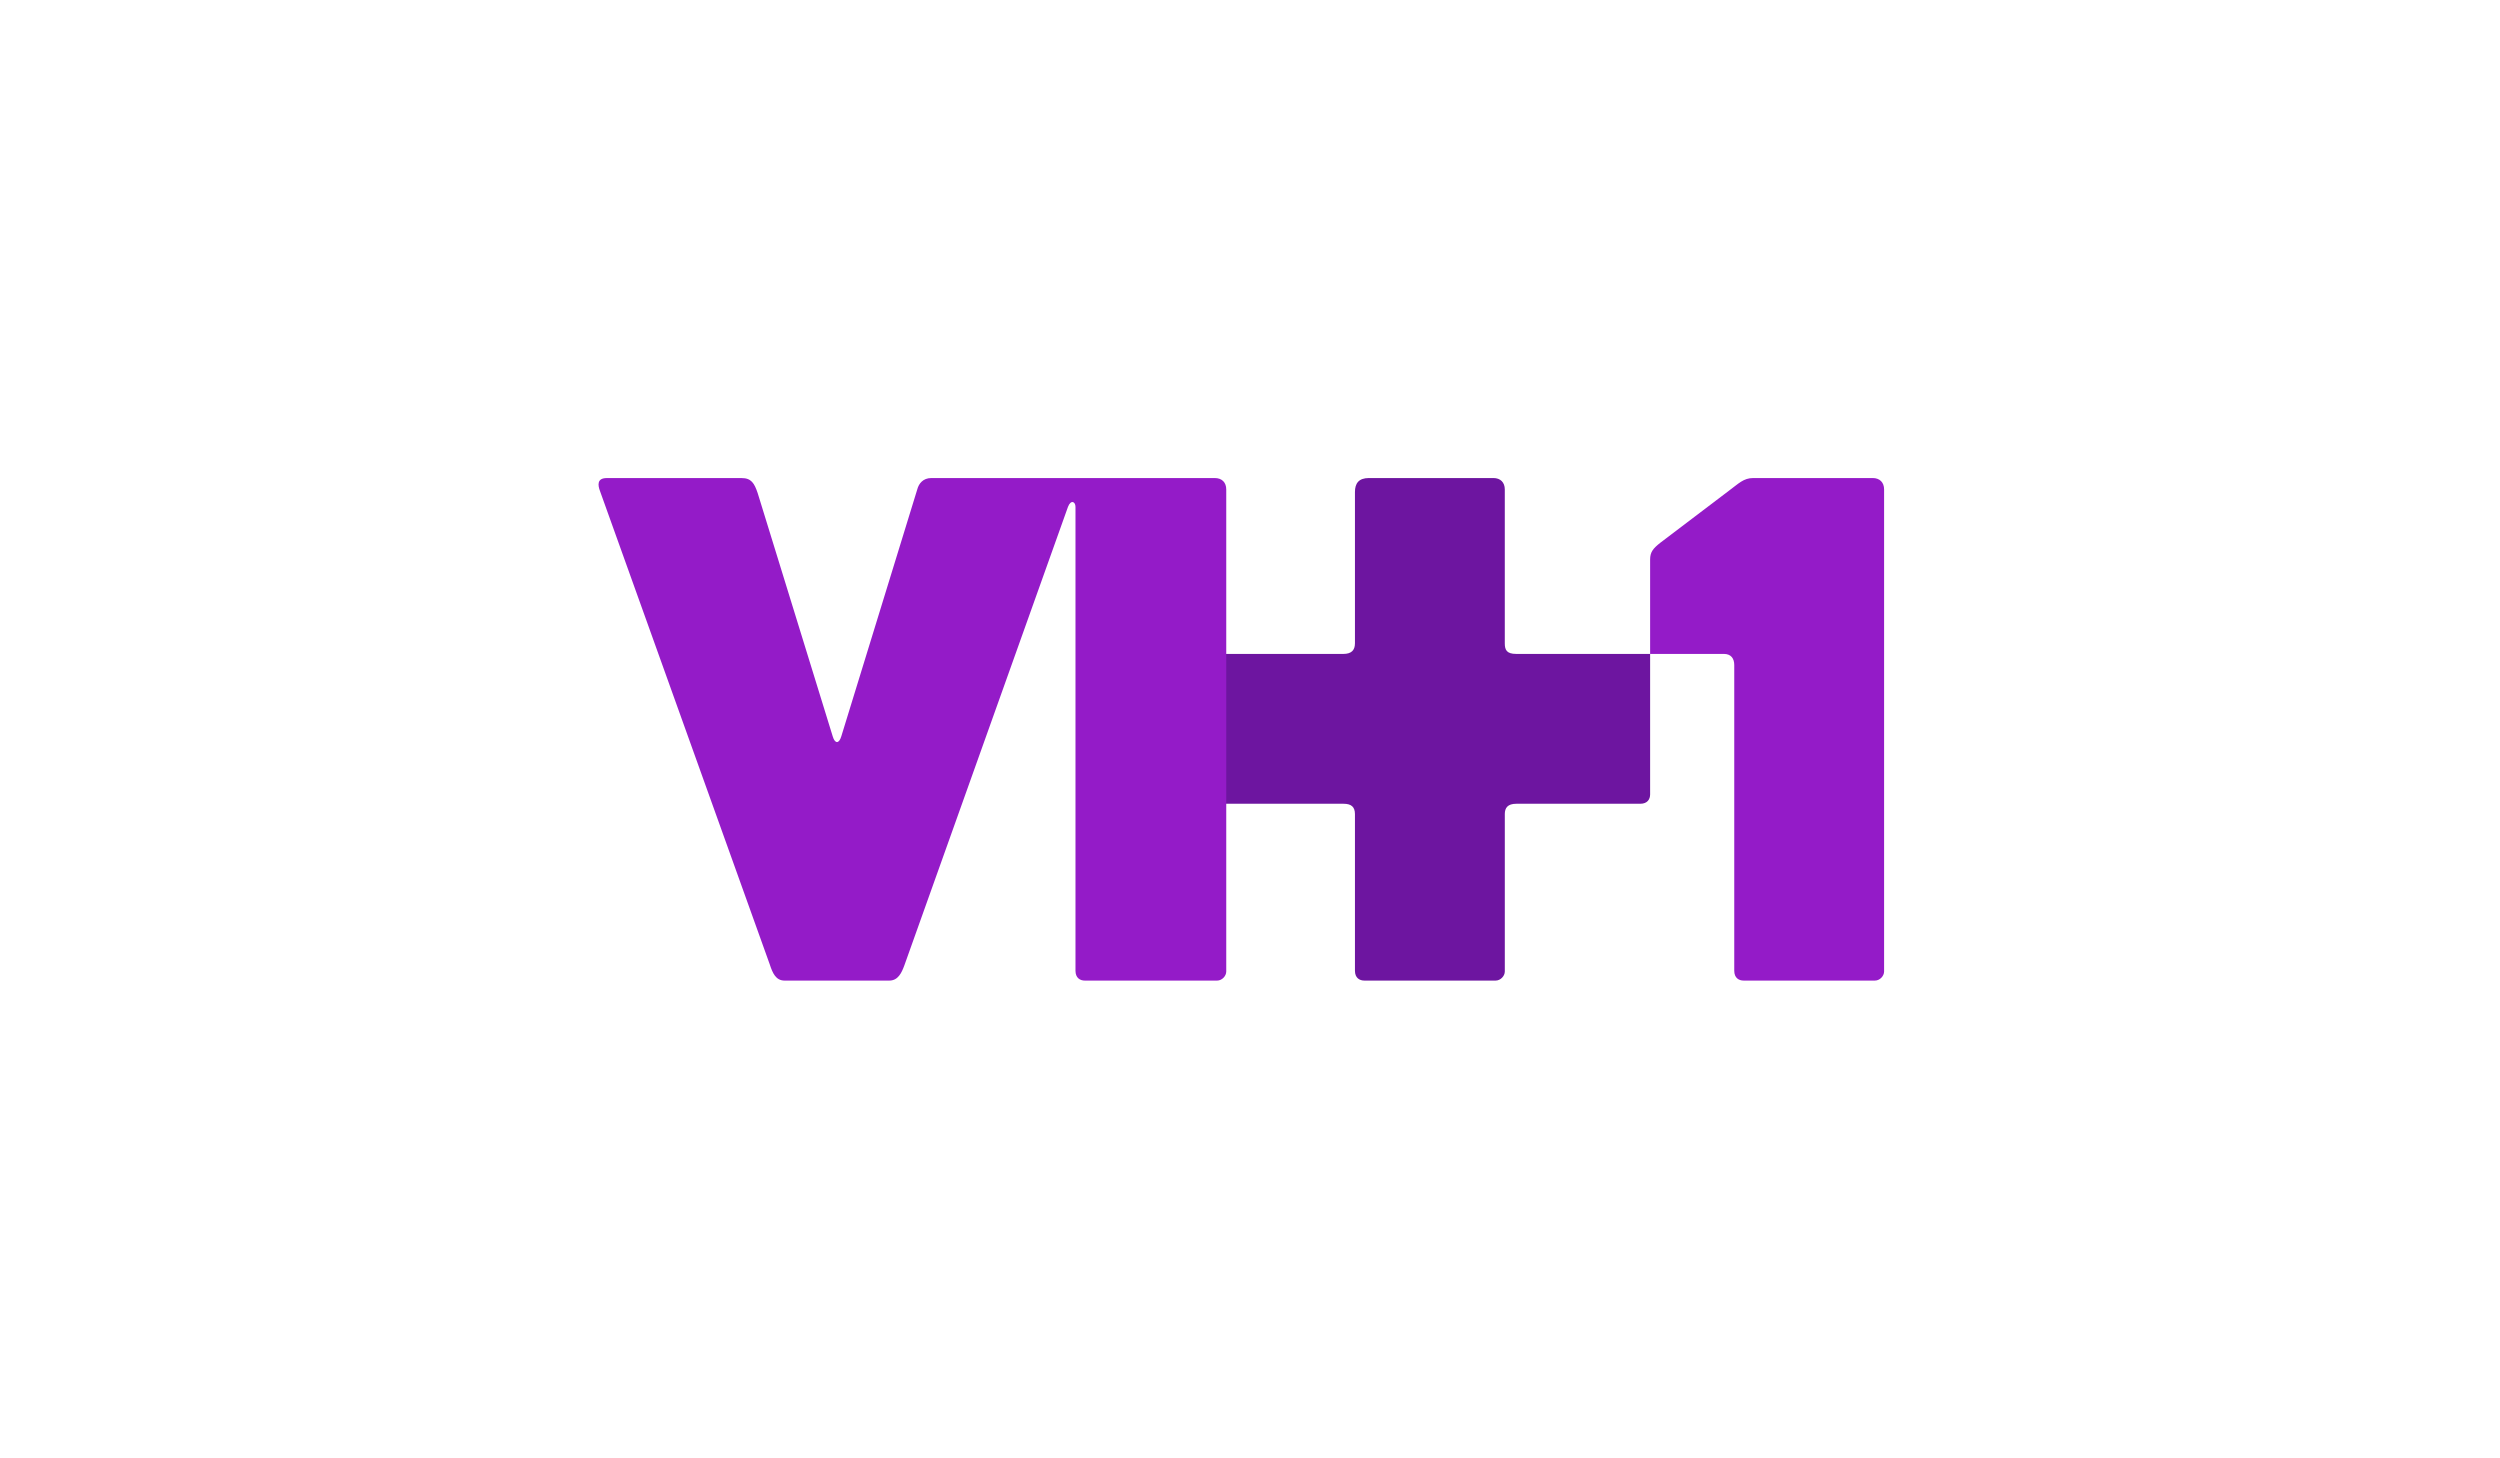 <svg width="144" height="84" viewBox="0 0 144 84" fill="none" xmlns="http://www.w3.org/2000/svg">
<g clip-path="url(#clip0_1082_1002)">
<path d="M86.677 46.886V55.956C86.677 56.223 86.426 56.481 86.151 56.481H78.583C78.316 56.481 78.045 56.333 78.045 55.915V46.891C78.045 46.473 77.829 46.297 77.391 46.297H67.445L67.742 37.666H77.379C77.828 37.666 78.045 37.465 78.045 37.057V28.341C78.045 27.849 78.257 27.535 78.849 27.535H86.02C86.423 27.535 86.676 27.783 86.676 28.192V37.057C86.676 37.431 86.78 37.666 87.336 37.666H95.047V45.759C95.047 46.026 94.898 46.297 94.48 46.297H87.338C86.843 46.297 86.677 46.534 86.677 46.886Z" fill="#6D15A0"/>
<path d="M51.224 56.482H45.193C44.691 56.482 44.502 56.057 44.336 55.544L34.563 28.293C34.426 27.933 34.386 27.537 34.95 27.537H42.715C43.272 27.534 43.451 27.836 43.641 28.399L47.966 42.42C48.093 42.846 48.327 42.859 48.462 42.403L52.836 28.184C52.923 27.853 53.171 27.536 53.641 27.536H69.975C70.378 27.536 70.632 27.783 70.632 28.192V55.957C70.632 56.224 70.381 56.482 70.107 56.482H62.486C62.218 56.482 61.948 56.334 61.948 55.915V29.196C61.948 28.891 61.682 28.762 61.515 29.196L52.092 55.603C51.932 56.04 51.726 56.482 51.224 56.482Z" fill="#941BC8"/>
<path d="M107.868 27.535C108.27 27.535 108.524 27.783 108.524 28.192V55.956C108.524 56.224 108.274 56.481 107.999 56.481H100.43C100.163 56.481 99.893 56.333 99.893 55.915V38.304C99.893 37.918 99.696 37.666 99.301 37.666H95.047V32.229C95.047 31.794 95.22 31.594 95.627 31.268L99.572 28.276C100.156 27.846 100.427 27.535 100.989 27.535H107.868V27.535Z" fill="#941BC8"/>
</g>
<defs>
<clipPath id="clip0_1082_1002">
<rect width="74.047" height="28.946" fill="white" transform="translate(34.477 27.536)"/>
</clipPath>
</defs>
</svg>
